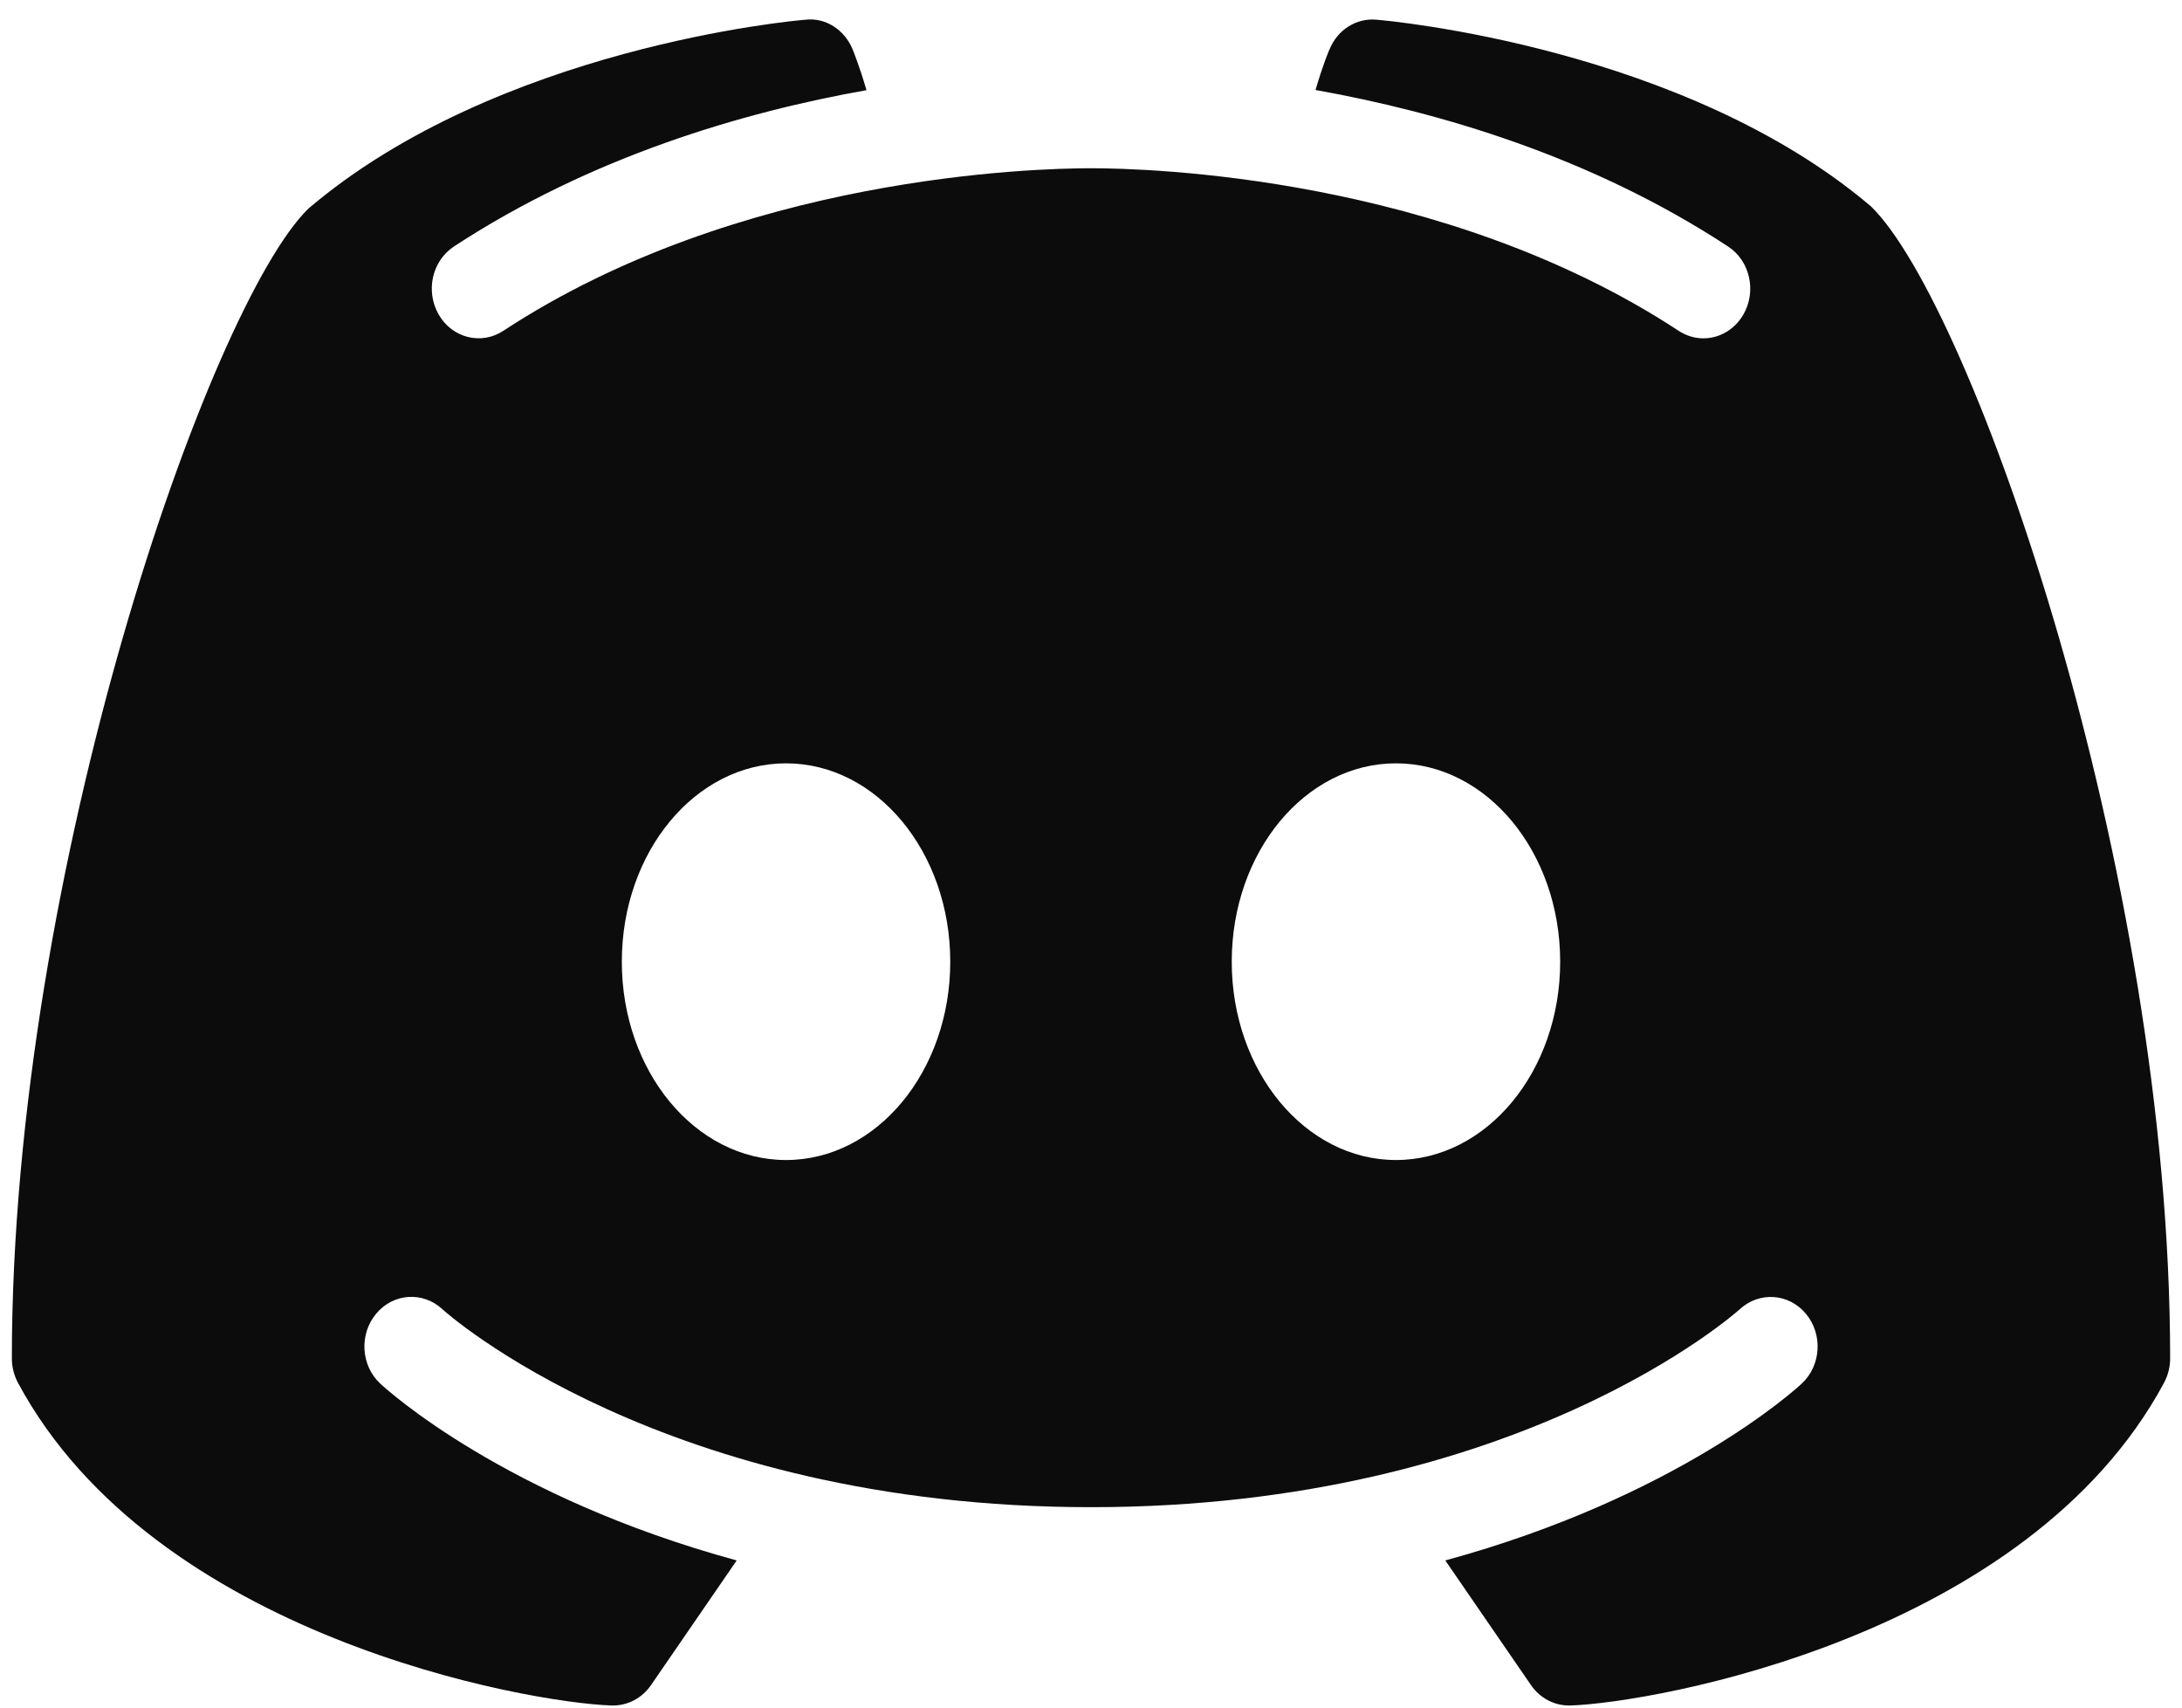 <svg width="46" height="36" viewBox="0 0 46 36" fill="none" xmlns="http://www.w3.org/2000/svg">
<path d="M39.444 4.352C35.507 1.003 29.279 0.435 29.012 0.415C28.599 0.378 28.204 0.623 28.035 1.027C28.019 1.052 27.884 1.383 27.733 1.897C30.337 2.363 33.537 3.298 36.431 5.197C36.894 5.499 37.037 6.144 36.751 6.635C36.562 6.957 36.241 7.133 35.909 7.133C35.731 7.133 35.55 7.08 35.387 6.973C30.411 3.71 24.198 3.547 23 3.547C21.802 3.547 15.585 3.71 10.613 6.973C10.149 7.28 9.539 7.129 9.253 6.639C8.963 6.144 9.106 5.503 9.569 5.197C12.463 3.302 15.663 2.363 18.267 1.901C18.116 1.383 17.981 1.056 17.969 1.027C17.796 0.623 17.405 0.37 16.988 0.415C16.721 0.435 10.493 1.003 6.502 4.397C4.419 6.434 0.25 18.343 0.25 28.638C0.25 28.822 0.296 28.998 0.381 29.157C3.256 34.499 11.103 35.895 12.892 35.956C12.9 35.956 12.912 35.956 12.923 35.956C13.24 35.956 13.538 35.797 13.723 35.528L15.531 32.898C10.651 31.566 8.159 29.304 8.016 29.169C7.607 28.789 7.568 28.128 7.931 27.695C8.291 27.262 8.916 27.221 9.326 27.601C9.384 27.658 13.974 31.775 23 31.775C32.041 31.775 36.632 27.642 36.678 27.601C37.087 27.225 37.709 27.262 38.073 27.699C38.432 28.132 38.393 28.789 37.984 29.169C37.841 29.304 35.349 31.566 30.469 32.898L32.277 35.528C32.462 35.797 32.76 35.956 33.077 35.956C33.088 35.956 33.1 35.956 33.108 35.956C34.897 35.895 42.744 34.499 45.619 29.157C45.704 28.998 45.75 28.822 45.75 28.638C45.75 18.343 41.581 6.434 39.444 4.352ZM16.571 24.456C14.658 24.456 13.109 22.586 13.109 20.275C13.109 17.963 14.658 16.093 16.571 16.093C18.483 16.093 20.033 17.963 20.033 20.275C20.033 22.586 18.483 24.456 16.571 24.456ZM29.429 24.456C27.517 24.456 25.967 22.586 25.967 20.275C25.967 17.963 27.517 16.093 29.429 16.093C31.342 16.093 32.891 17.963 32.891 20.275C32.891 22.586 31.342 24.456 29.429 24.456Z" fill="#0C0C0C"/>
</svg>
